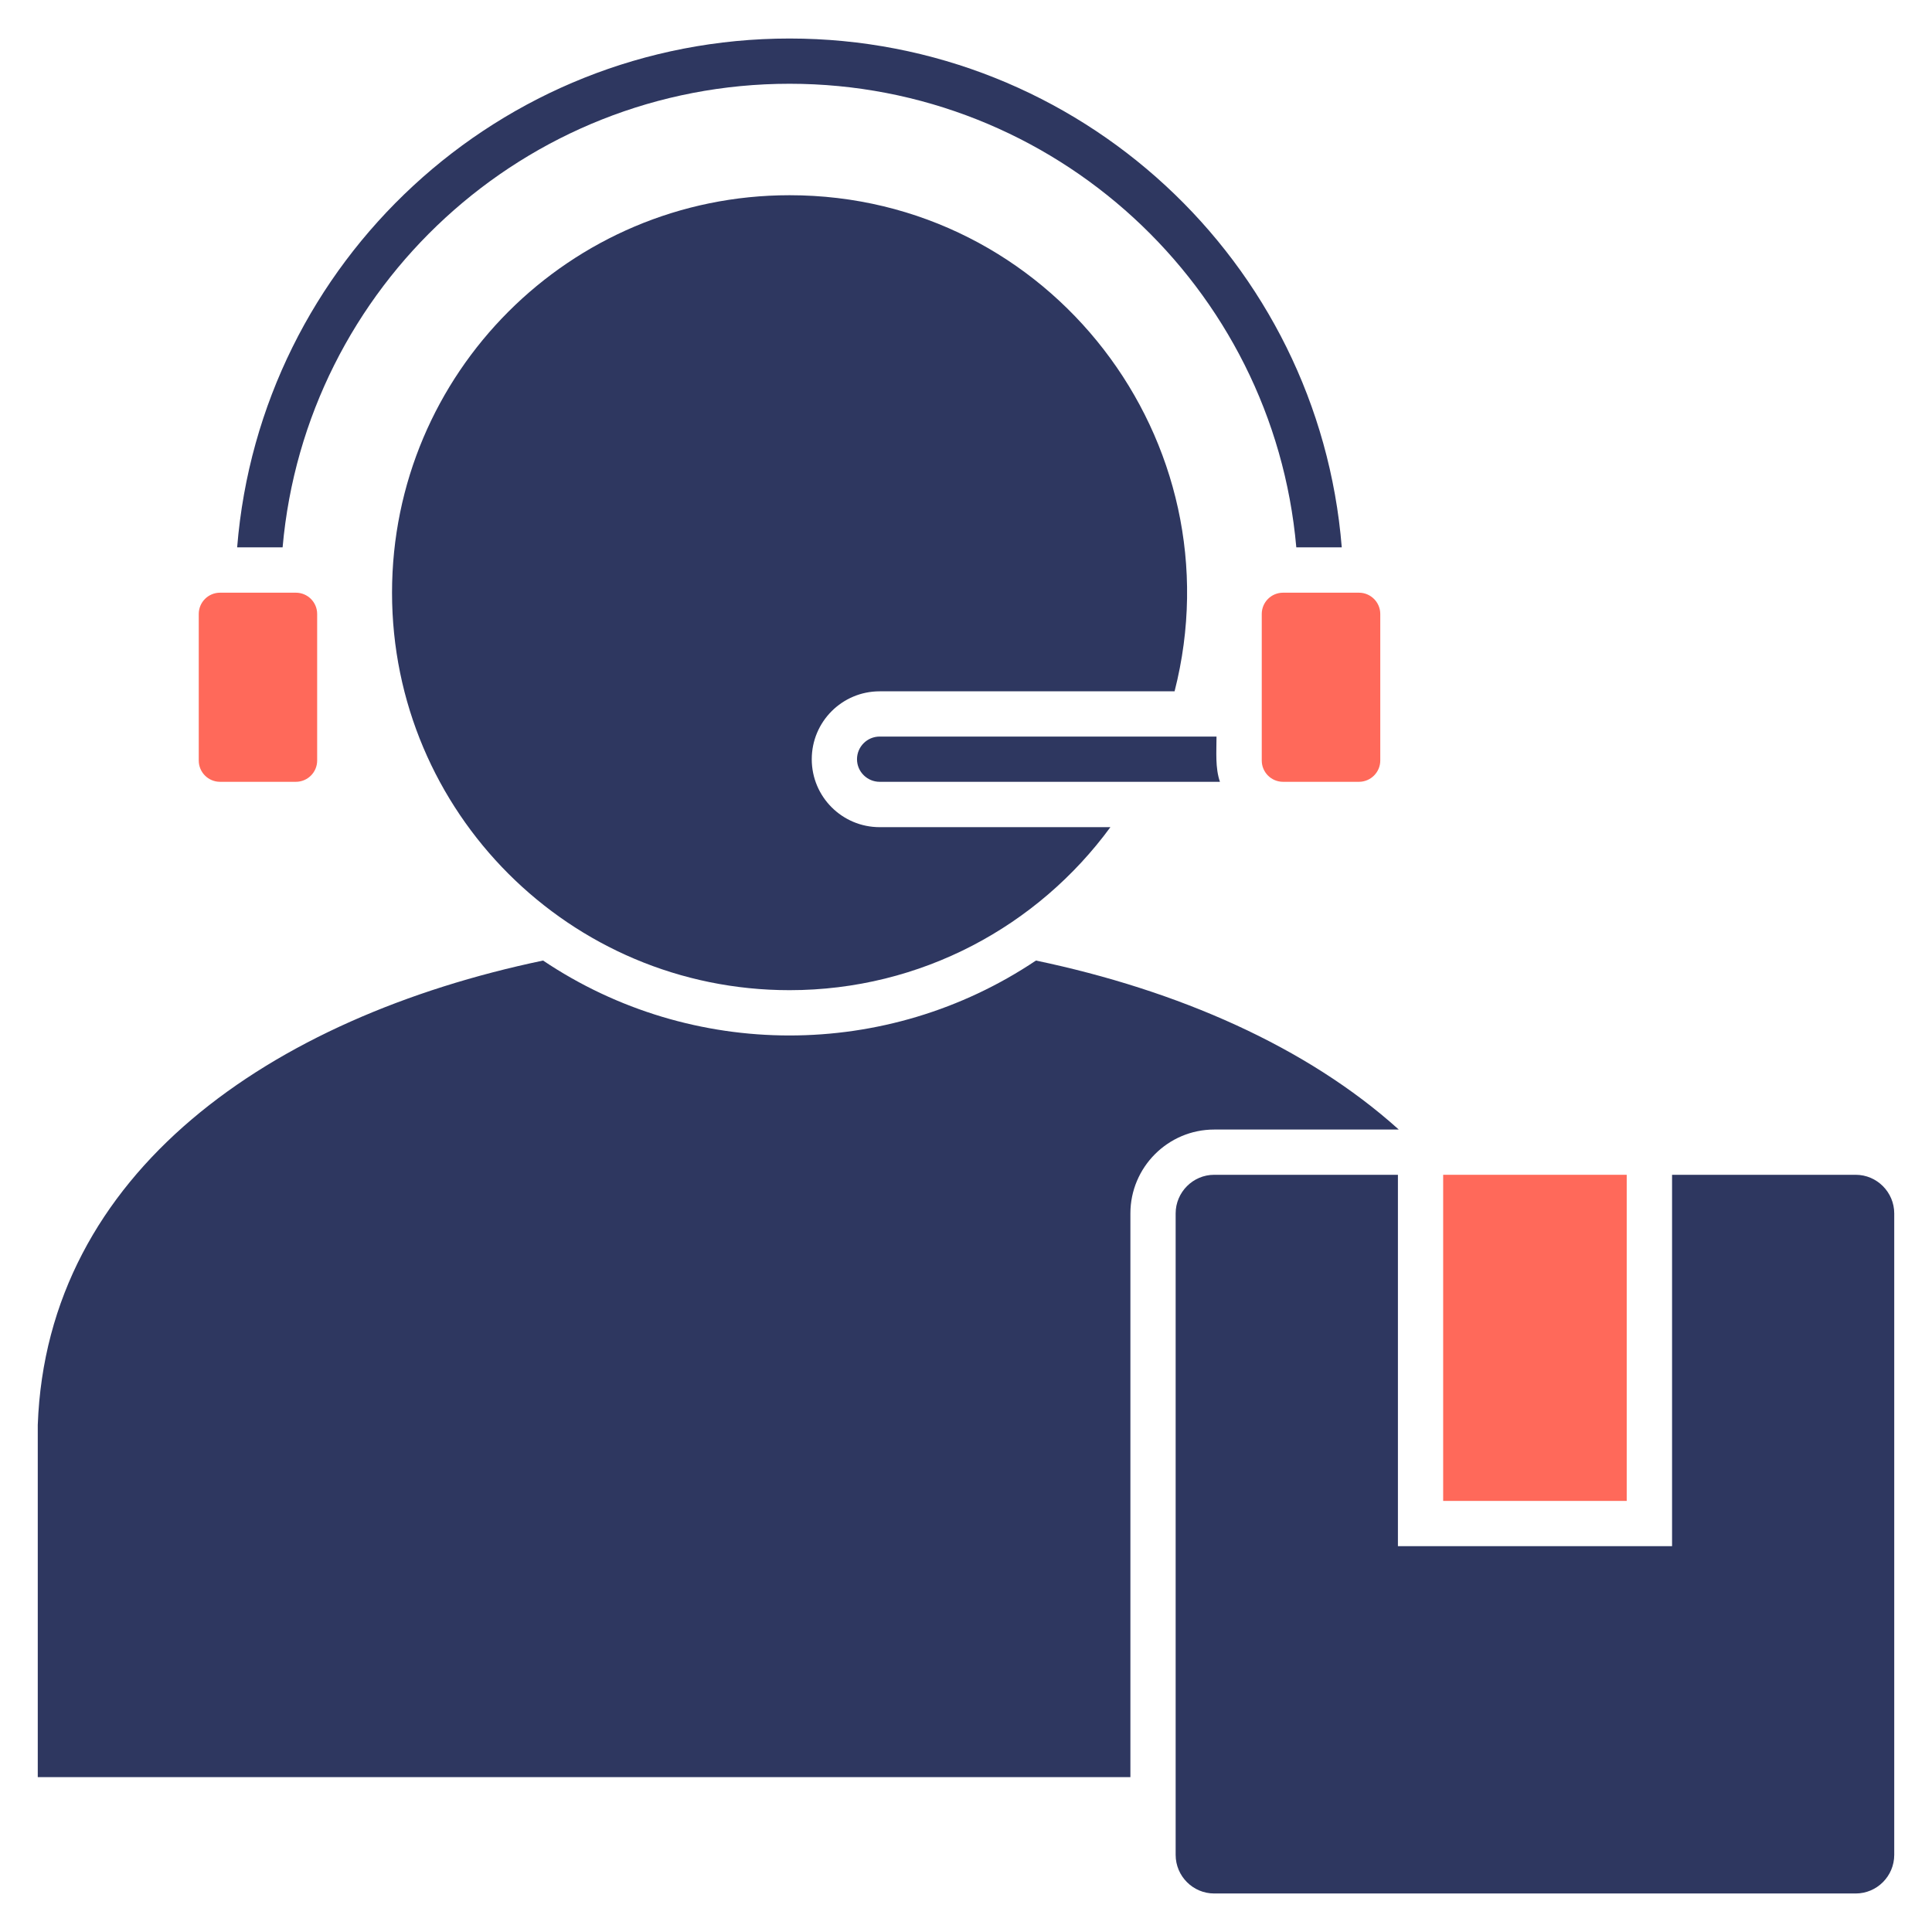 <svg xmlns="http://www.w3.org/2000/svg" id="Layer_1" viewBox="0 0 512 512" data-name="Layer 1"><g fill-rule="evenodd"><path d="m209.228 51.735c69.109 0 118.97 65.254 102.047 131.471h-78.151c-9.95 0-18 8.05-18 18s8.05 18 18 18h61.143c-19.162 26.164-50.117 43.2-85.039 43.2-58.195 0-105.335-47.168-105.335-105.335s47.14-105.335 105.335-105.335z" fill="#2e3760"></path><path d="m62.847 145.052c6.123-75.77 69.591-134.844 146.381-134.844s140.23 59.074 146.353 134.844h-12.047c-6.094-69.137-64.176-122.854-134.306-122.854s-128.239 53.717-134.334 122.854z" fill="#2e3760"></path><path d="m340.019 207.187h20.126c3.09 0 5.641-2.523 5.641-5.641v-38.835c0-3.118-2.551-5.641-5.641-5.641h-20.126c-3.118 0-5.641 2.523-5.641 5.641v38.835c0 3.118 2.523 5.641 5.641 5.641z" fill="#ff695a"></path><path d="m58.312 207.187h20.098c3.118 0 5.641-2.523 5.641-5.641v-38.835c0-3.118-2.523-5.641-5.641-5.641h-20.098c-3.118 0-5.641 2.523-5.641 5.641v38.835c0 3.118 2.523 5.641 5.641 5.641z" fill="#ff695a"></path><path d="m323.294 207.187h-90.17c-3.317 0-6.01-2.693-6.01-5.981 0-3.317 2.693-6.01 6.01-6.01h89.263c0 4.139-.369 8.249.907 11.99z" fill="#2e3760"></path><path d="m321.764 501.792h170.022c5.613 0 10.205-4.592 10.205-10.233v-169.994c0-5.613-4.592-10.233-10.205-10.233h-48.671v98.419h-72.652v-98.419h-48.699c-5.613 0-10.205 4.62-10.205 10.233v169.994c0 5.641 4.592 10.233 10.205 10.233z" fill="#2e3760"></path></g><path d="m382.454 311.332h48.642v86.428h-48.642z" fill="#ff695a"></path><path d="m10.009 377.606c2.438-66.954 61.739-107.943 133.909-123.052 39.43 26.476 91.162 26.476 130.62 0 37.616 7.88 71.773 22.819 96.151 44.788h-48.926c-12.217 0-22.195 9.978-22.195 22.224v149.386h-289.559v-93.345z" fill="#2e3760" fill-rule="evenodd"></path></svg>